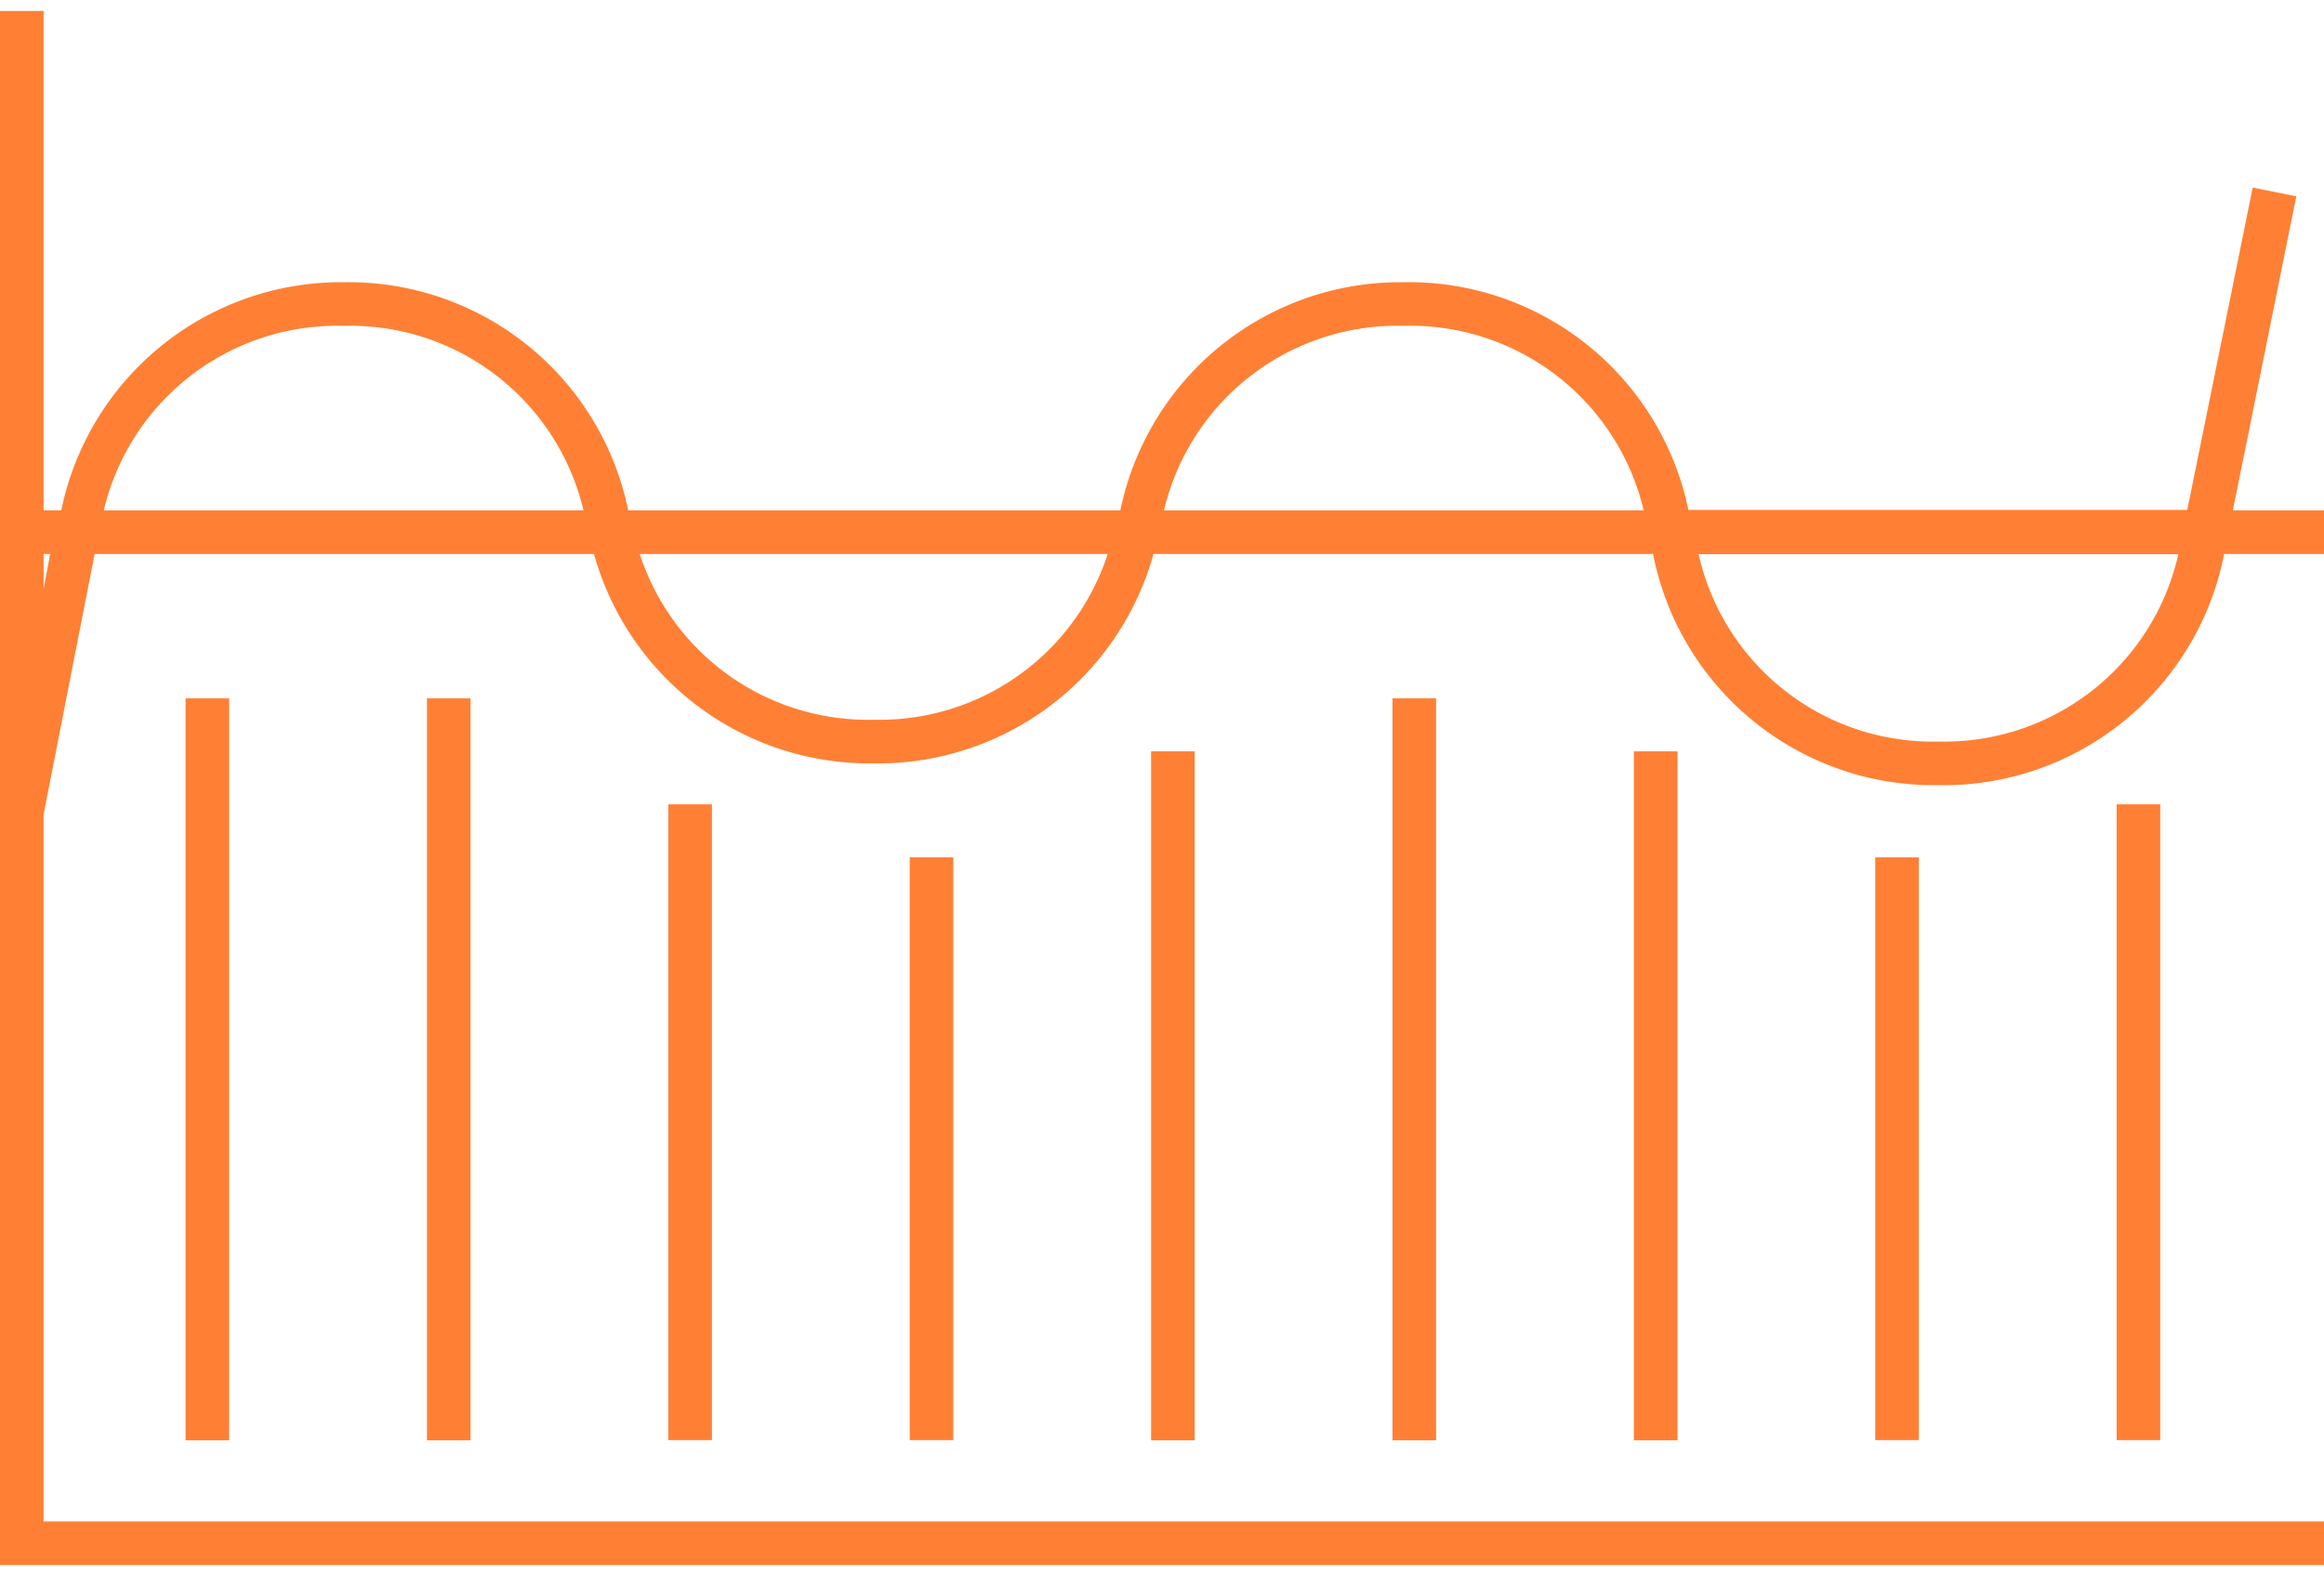 <svg xmlns="http://www.w3.org/2000/svg" id="Layer_1" data-name="Layer 1" viewBox="0 0 106.58 72.26"><defs><style>.cls-1{fill:#ff8034;}</style></defs><path class="cls-1" d="M106.58,25.4v-2H102.4L105.31,9l-2-.4-3,14.78H77.43A13.09,13.09,0,0,0,64.38,12.94h0a13.11,13.11,0,0,0-13,10.46H28.81a13.09,13.09,0,0,0-13-10.46h0a13.1,13.1,0,0,0-13,10.46H2V.5H0V71.76H106.58v-2H2V37.34L4.34,25.4h22.9A13.11,13.11,0,0,0,40.07,35h0A13.1,13.1,0,0,0,52.9,25.4H75.81A13.12,13.12,0,0,0,88.85,36h.05A13.11,13.11,0,0,0,102,25.4ZM64.38,14.94a11,11,0,0,1,11,8.46h-22A11,11,0,0,1,64.38,14.94Zm-48.62,0a11,11,0,0,1,11,8.46h-22A11,11,0,0,1,15.76,14.94ZM2,27V25.4h.3Zm38.07,6A11,11,0,0,1,29.34,25.4H50.8A11,11,0,0,1,40.07,33ZM88.9,34h0a11,11,0,0,1-11-8.59h22A11,11,0,0,1,88.9,34Z"></path><rect class="cls-1" x="8.51" y="32.02" width="2" height="34.02"></rect><rect class="cls-1" x="19.58" y="32.02" width="2" height="34.02"></rect><rect class="cls-1" x="30.65" y="36.88" width="2" height="29.15"></rect><rect class="cls-1" x="41.72" y="39.31" width="2" height="26.72"></rect><rect class="cls-1" x="52.79" y="34.45" width="2" height="31.59"></rect><rect class="cls-1" x="63.86" y="32.02" width="2" height="34.02"></rect><rect class="cls-1" x="74.93" y="34.45" width="2" height="31.59"></rect><rect class="cls-1" x="86" y="39.31" width="2" height="26.72"></rect><rect class="cls-1" x="97.07" y="36.88" width="2" height="29.15"></rect></svg>